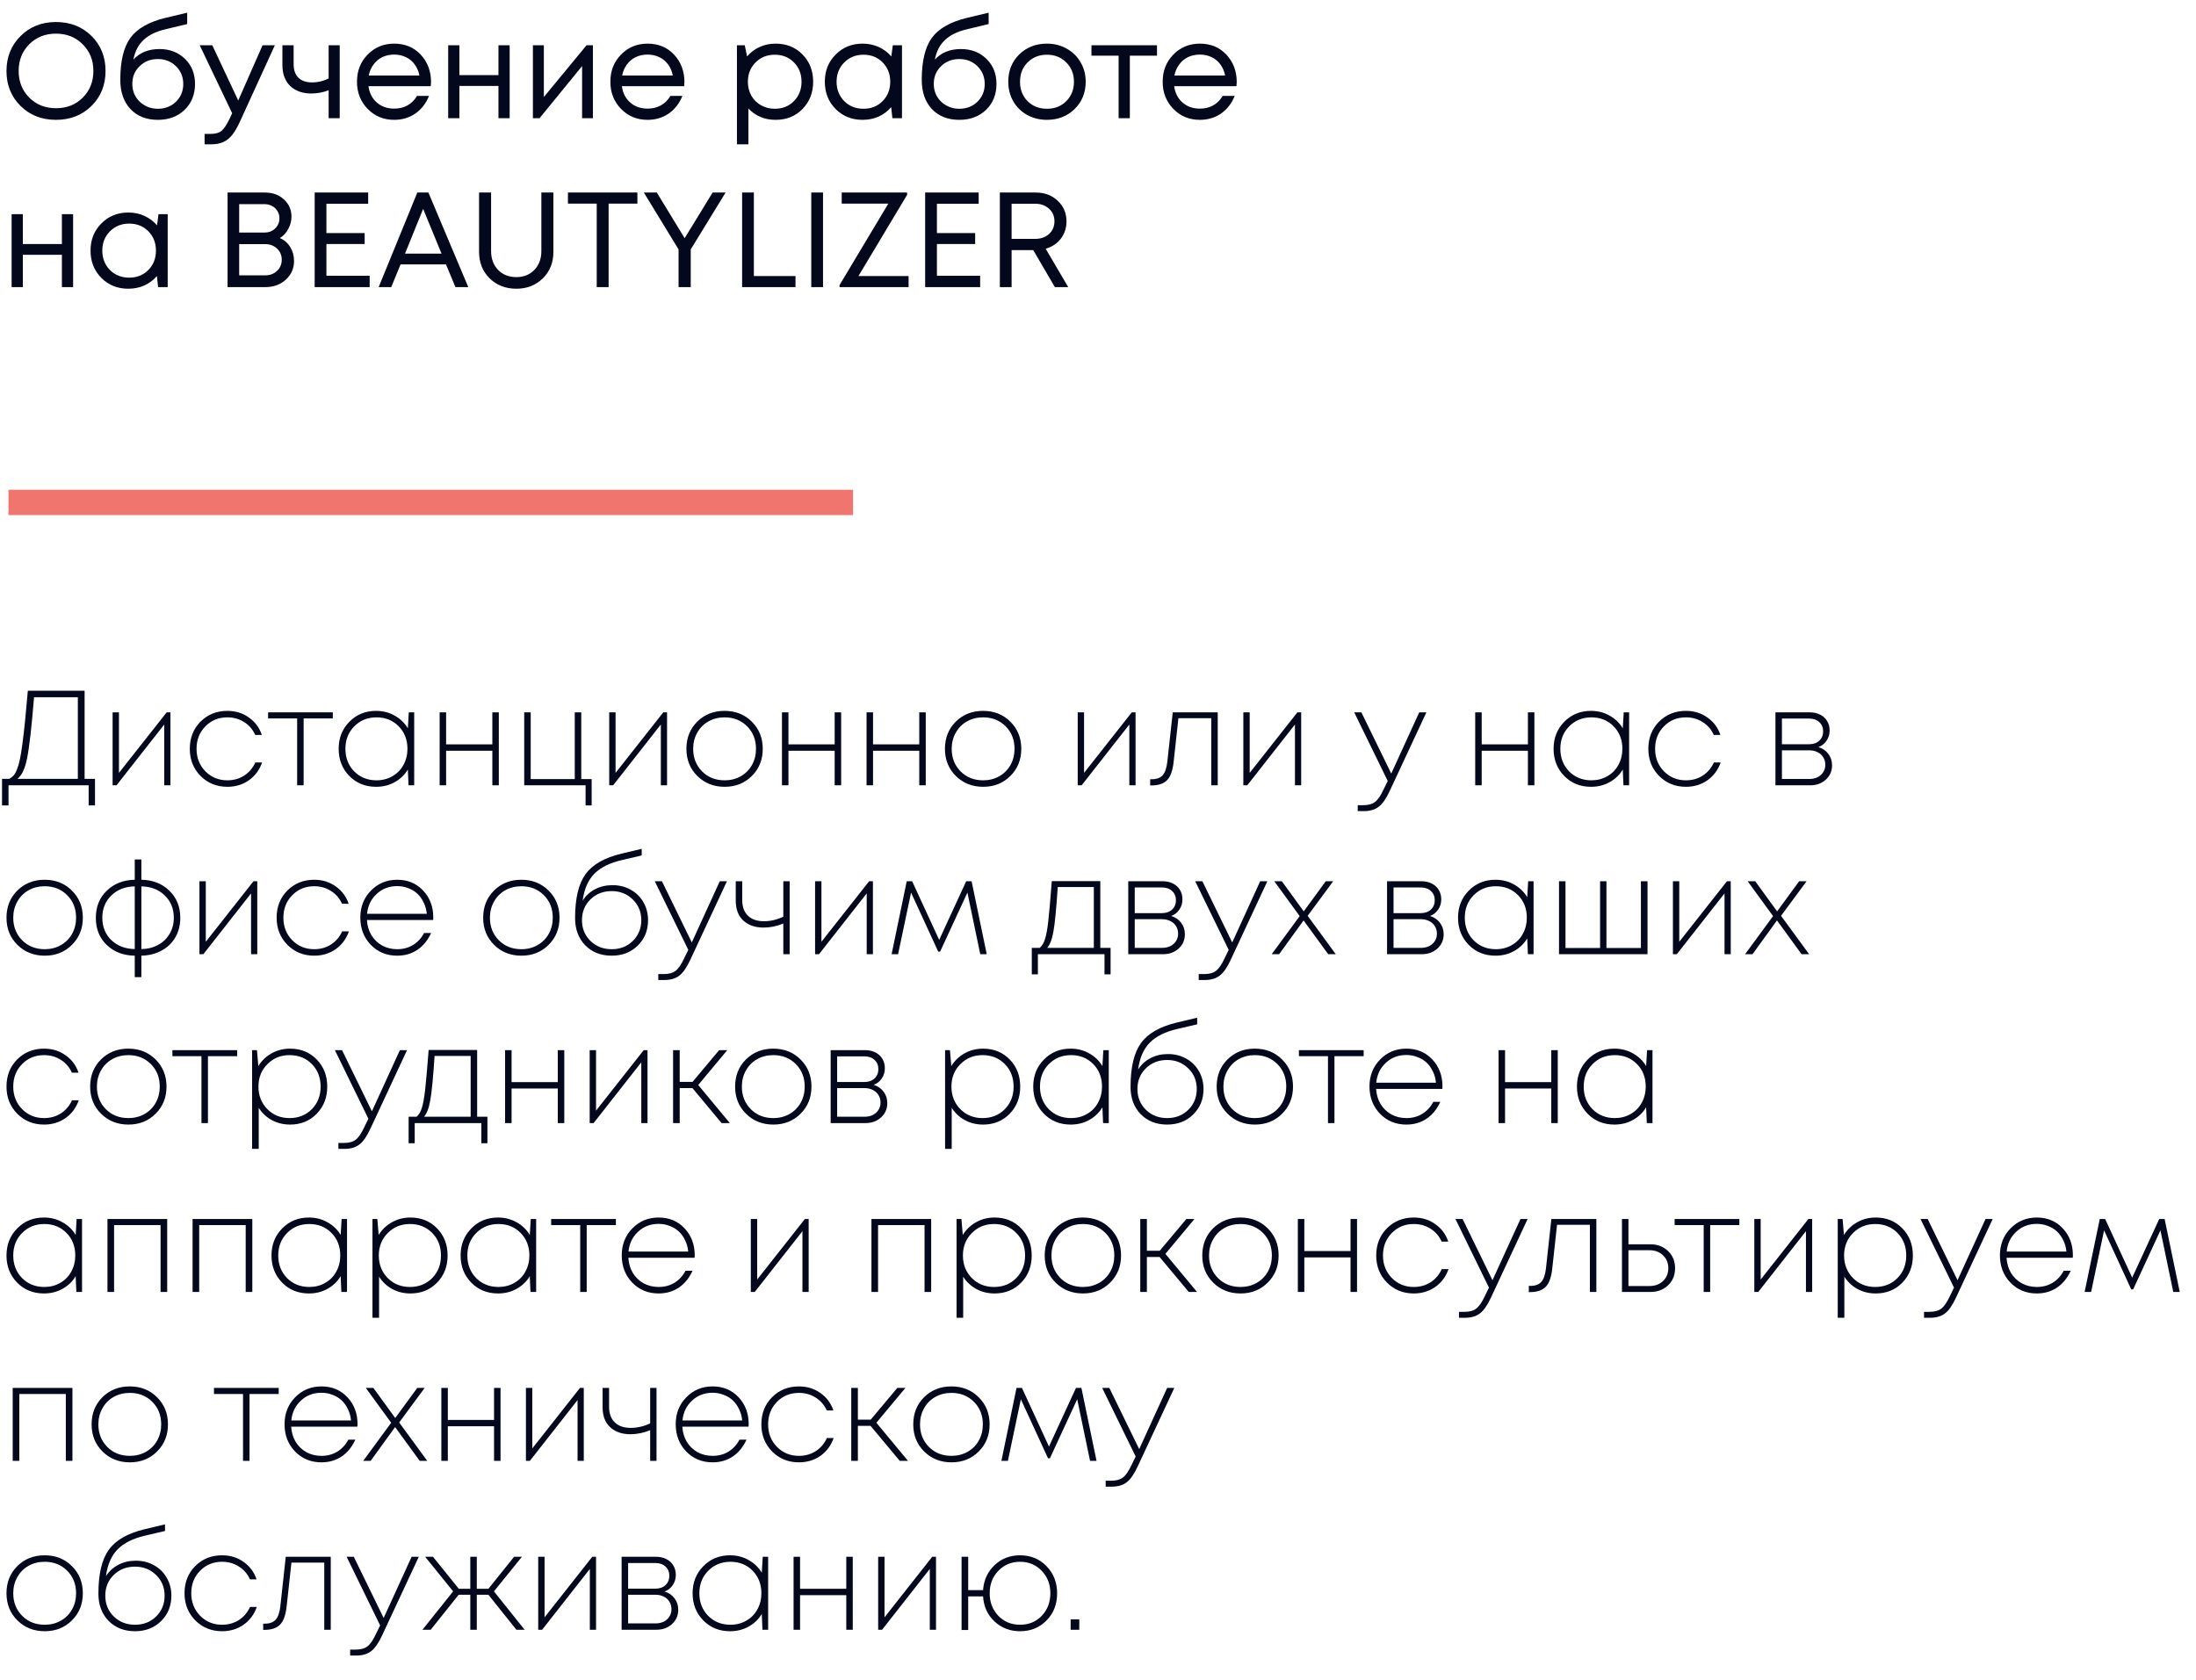 <?xml version="1.0" encoding="UTF-8"?> <svg xmlns="http://www.w3.org/2000/svg" width="260" height="199" viewBox="0 0 260 199" fill="none"> <path d="M10.832 12.544C9.723 13.643 8.32 14.192 6.624 14.192C4.939 14.192 3.541 13.643 2.432 12.544C1.323 11.445 0.768 10.069 0.768 8.416C0.768 6.752 1.323 5.371 2.432 4.272C3.541 3.163 4.939 2.608 6.624 2.608C8.32 2.608 9.723 3.157 10.832 4.256C11.941 5.355 12.496 6.736 12.496 8.4C12.496 10.064 11.941 11.445 10.832 12.544ZM3.456 11.552C4.299 12.395 5.355 12.816 6.624 12.816C7.904 12.816 8.96 12.4 9.792 11.568C10.635 10.725 11.056 9.669 11.056 8.4C11.056 7.131 10.635 6.08 9.792 5.248C8.96 4.405 7.904 3.984 6.624 3.984C5.355 3.984 4.299 4.405 3.456 5.248C2.624 6.091 2.208 7.141 2.208 8.4C2.208 9.659 2.624 10.709 3.456 11.552ZM18.882 5.808C20.108 5.808 21.116 6.197 21.906 6.976C22.695 7.744 23.09 8.731 23.09 9.936C23.09 11.184 22.679 12.208 21.858 13.008C21.036 13.797 19.98 14.192 18.69 14.192C17.335 14.192 16.252 13.765 15.442 12.912C14.642 12.048 14.242 10.896 14.242 9.456C14.242 7.237 14.642 5.579 15.442 4.48C16.242 3.381 17.628 2.592 19.602 2.112L22.162 1.504V2.848L19.634 3.456C18.514 3.712 17.639 4.133 17.01 4.72C16.38 5.307 15.975 6.085 15.794 7.056C16.551 6.224 17.58 5.808 18.882 5.808ZM18.69 12.88C19.543 12.88 20.258 12.603 20.834 12.048C21.41 11.483 21.698 10.784 21.698 9.952C21.698 9.109 21.41 8.405 20.834 7.84C20.258 7.275 19.543 6.992 18.69 6.992C17.826 6.992 17.106 7.275 16.53 7.84C15.954 8.395 15.666 9.093 15.666 9.936C15.666 10.352 15.74 10.741 15.89 11.104C16.05 11.467 16.263 11.776 16.53 12.032C16.796 12.288 17.116 12.496 17.49 12.656C17.863 12.805 18.263 12.88 18.69 12.88ZM31.086 5.36H32.542L28.43 14.352C28.11 15.056 27.796 15.6 27.486 15.984C27.177 16.368 26.83 16.645 26.446 16.816C26.062 16.997 25.593 17.088 25.038 17.088H24.222V15.856H24.926C25.502 15.856 25.934 15.739 26.222 15.504C26.51 15.269 26.83 14.789 27.182 14.064L27.486 13.408L23.646 5.36H25.134L28.206 11.904L31.086 5.36ZM38.909 5.36H40.221V14H38.909V10.688C38.248 10.944 37.56 11.072 36.845 11.072C35.821 11.072 34.995 10.779 34.365 10.192C33.747 9.595 33.437 8.763 33.437 7.696V5.36H34.765V7.6C34.765 8.293 34.952 8.827 35.325 9.2C35.709 9.573 36.253 9.76 36.957 9.76C37.629 9.76 38.28 9.605 38.909 9.296V5.36ZM51.034 9.712C51.034 9.829 51.023 9.995 51.002 10.208H43.626C43.733 11.008 44.063 11.653 44.618 12.144C45.173 12.624 45.855 12.864 46.666 12.864C47.264 12.864 47.791 12.736 48.25 12.48C48.719 12.213 49.093 11.84 49.37 11.36H50.794C50.431 12.256 49.888 12.955 49.162 13.456C48.437 13.947 47.605 14.192 46.666 14.192C45.418 14.192 44.373 13.76 43.53 12.896C42.688 12.032 42.266 10.96 42.266 9.68C42.266 8.389 42.688 7.317 43.53 6.464C44.373 5.6 45.418 5.168 46.666 5.168C47.957 5.168 49.008 5.605 49.818 6.48C50.629 7.355 51.034 8.432 51.034 9.712ZM46.666 6.464C46.154 6.464 45.685 6.565 45.258 6.768C44.842 6.971 44.495 7.264 44.218 7.648C43.941 8.021 43.754 8.453 43.658 8.944H49.658C49.562 8.443 49.376 8.005 49.098 7.632C48.821 7.248 48.474 6.96 48.058 6.768C47.642 6.565 47.178 6.464 46.666 6.464ZM59.016 5.36H60.343V14H59.016V10.176H54.392V14H53.063V5.36H54.392V8.896H59.016V5.36ZM69.447 5.36H70.199V14H68.919V7.824L63.879 14H63.095V5.36H64.391V11.488L69.447 5.36ZM81.034 9.712C81.034 9.829 81.023 9.995 81.002 10.208H73.626C73.733 11.008 74.064 11.653 74.618 12.144C75.173 12.624 75.856 12.864 76.666 12.864C77.263 12.864 77.791 12.736 78.25 12.48C78.719 12.213 79.093 11.84 79.37 11.36H80.794C80.431 12.256 79.888 12.955 79.162 13.456C78.437 13.947 77.605 14.192 76.666 14.192C75.418 14.192 74.373 13.76 73.53 12.896C72.688 12.032 72.266 10.96 72.266 9.68C72.266 8.389 72.688 7.317 73.53 6.464C74.373 5.6 75.418 5.168 76.666 5.168C77.957 5.168 79.007 5.605 79.818 6.48C80.629 7.355 81.034 8.432 81.034 9.712ZM76.666 6.464C76.154 6.464 75.685 6.565 75.258 6.768C74.842 6.971 74.496 7.264 74.218 7.648C73.941 8.021 73.754 8.453 73.658 8.944H79.658C79.562 8.443 79.376 8.005 79.098 7.632C78.821 7.248 78.474 6.96 78.058 6.768C77.642 6.565 77.178 6.464 76.666 6.464ZM91.827 5.168C93.118 5.168 94.179 5.595 95.011 6.448C95.854 7.301 96.275 8.379 96.275 9.68C96.275 10.971 95.854 12.048 95.011 12.912C94.179 13.765 93.118 14.192 91.827 14.192C90.526 14.192 89.454 13.744 88.611 12.848V17.088H87.251V5.36H88.179L88.451 6.688C88.856 6.208 89.347 5.835 89.923 5.568C90.51 5.301 91.144 5.168 91.827 5.168ZM91.731 12.88C92.648 12.88 93.406 12.576 94.003 11.968C94.6 11.36 94.899 10.597 94.899 9.68C94.899 8.763 94.6 8 94.003 7.392C93.406 6.784 92.648 6.48 91.731 6.48C90.814 6.48 90.051 6.789 89.443 7.408C88.846 8.016 88.547 8.773 88.547 9.68C88.547 10.277 88.68 10.821 88.947 11.312C89.224 11.803 89.608 12.187 90.099 12.464C90.59 12.741 91.134 12.88 91.731 12.88ZM105.705 5.36H106.793V14H105.657L105.513 12.688C105.107 13.168 104.611 13.541 104.025 13.808C103.449 14.064 102.814 14.192 102.121 14.192C100.851 14.192 99.79 13.765 98.937 12.912C98.083 12.048 97.657 10.971 97.657 9.68C97.657 8.389 98.083 7.317 98.937 6.464C99.79 5.6 100.851 5.168 102.121 5.168C102.825 5.168 103.465 5.301 104.041 5.568C104.627 5.835 105.123 6.208 105.529 6.688L105.705 5.36ZM99.945 11.968C100.553 12.576 101.315 12.88 102.233 12.88C103.15 12.88 103.907 12.576 104.505 11.968C105.102 11.36 105.401 10.597 105.401 9.68C105.401 8.763 105.102 8 104.505 7.392C103.907 6.784 103.15 6.48 102.233 6.48C101.315 6.48 100.553 6.789 99.945 7.408C99.347 8.016 99.049 8.773 99.049 9.68C99.049 10.587 99.347 11.349 99.945 11.968ZM113.772 5.808C114.999 5.808 116.007 6.197 116.796 6.976C117.586 7.744 117.98 8.731 117.98 9.936C117.98 11.184 117.57 12.208 116.748 13.008C115.927 13.797 114.871 14.192 113.58 14.192C112.226 14.192 111.143 13.765 110.332 12.912C109.532 12.048 109.132 10.896 109.132 9.456C109.132 7.237 109.532 5.579 110.332 4.48C111.132 3.381 112.519 2.592 114.492 2.112L117.052 1.504V2.848L114.524 3.456C113.404 3.712 112.53 4.133 111.9 4.72C111.271 5.307 110.866 6.085 110.684 7.056C111.442 6.224 112.471 5.808 113.772 5.808ZM113.58 12.88C114.434 12.88 115.148 12.603 115.724 12.048C116.3 11.483 116.588 10.784 116.588 9.952C116.588 9.109 116.3 8.405 115.724 7.84C115.148 7.275 114.434 6.992 113.58 6.992C112.716 6.992 111.996 7.275 111.42 7.84C110.844 8.395 110.556 9.093 110.556 9.936C110.556 10.352 110.631 10.741 110.78 11.104C110.94 11.467 111.154 11.776 111.42 12.032C111.687 12.288 112.007 12.496 112.38 12.656C112.754 12.805 113.154 12.88 113.58 12.88ZM123.952 14.192C123.098 14.192 122.32 14 121.616 13.616C120.912 13.221 120.362 12.683 119.968 12C119.573 11.307 119.376 10.533 119.376 9.68C119.376 8.379 119.808 7.301 120.672 6.448C121.546 5.595 122.64 5.168 123.952 5.168C124.816 5.168 125.594 5.365 126.288 5.76C126.992 6.144 127.541 6.683 127.936 7.376C128.341 8.059 128.544 8.827 128.544 9.68C128.544 10.971 128.106 12.048 127.232 12.912C126.357 13.765 125.264 14.192 123.952 14.192ZM121.664 11.984C122.272 12.581 123.034 12.88 123.952 12.88C124.88 12.88 125.642 12.581 126.24 11.984C126.848 11.376 127.152 10.608 127.152 9.68C127.152 8.752 126.848 7.989 126.24 7.392C125.642 6.784 124.88 6.48 123.952 6.48C123.034 6.48 122.272 6.784 121.664 7.392C121.066 7.989 120.768 8.752 120.768 9.68C120.768 10.608 121.066 11.376 121.664 11.984ZM136.985 5.36V6.592H133.769V14H132.441V6.592H129.225V5.36H136.985ZM146.425 9.712C146.425 9.829 146.414 9.995 146.393 10.208H139.017C139.123 11.008 139.454 11.653 140.009 12.144C140.563 12.624 141.246 12.864 142.057 12.864C142.654 12.864 143.182 12.736 143.641 12.48C144.11 12.213 144.483 11.84 144.761 11.36H146.185C145.822 12.256 145.278 12.955 144.553 13.456C143.827 13.947 142.995 14.192 142.057 14.192C140.809 14.192 139.763 13.76 138.921 12.896C138.078 12.032 137.657 10.96 137.657 9.68C137.657 8.389 138.078 7.317 138.921 6.464C139.763 5.6 140.809 5.168 142.057 5.168C143.347 5.168 144.398 5.605 145.209 6.48C146.019 7.355 146.425 8.432 146.425 9.712ZM142.057 6.464C141.545 6.464 141.075 6.565 140.649 6.768C140.233 6.971 139.886 7.264 139.609 7.648C139.331 8.021 139.145 8.453 139.049 8.944H145.049C144.953 8.443 144.766 8.005 144.489 7.632C144.211 7.248 143.865 6.96 143.449 6.768C143.033 6.565 142.569 6.464 142.057 6.464ZM7.328 25.36H8.656V34H7.328V30.176H2.704V34H1.376V25.36H2.704V28.896H7.328V25.36ZM18.767 25.36H19.855V34H18.719L18.575 32.688C18.17 33.168 17.674 33.541 17.087 33.808C16.511 34.064 15.877 34.192 15.183 34.192C13.914 34.192 12.853 33.765 11.999 32.912C11.146 32.048 10.719 30.971 10.719 29.68C10.719 28.389 11.146 27.317 11.999 26.464C12.853 25.6 13.914 25.168 15.183 25.168C15.887 25.168 16.527 25.301 17.103 25.568C17.69 25.835 18.186 26.208 18.591 26.688L18.767 25.36ZM13.007 31.968C13.615 32.576 14.378 32.88 15.295 32.88C16.213 32.88 16.97 32.576 17.567 31.968C18.165 31.36 18.463 30.597 18.463 29.68C18.463 28.763 18.165 28 17.567 27.392C16.97 26.784 16.213 26.48 15.295 26.48C14.378 26.48 13.615 26.789 13.007 27.408C12.41 28.016 12.111 28.773 12.111 29.68C12.111 30.587 12.41 31.349 13.007 31.968ZM33.134 28.192C33.657 28.416 34.068 28.773 34.366 29.264C34.665 29.755 34.814 30.304 34.814 30.912C34.814 31.787 34.489 32.523 33.838 33.12C33.188 33.707 32.382 34 31.422 34H26.942V22.8H31.358C32.276 22.8 33.028 23.072 33.614 23.616C34.212 24.16 34.51 24.843 34.51 25.664C34.51 26.165 34.382 26.651 34.126 27.12C33.881 27.589 33.55 27.947 33.134 28.192ZM33.086 25.856C33.086 25.536 33.006 25.248 32.846 24.992C32.697 24.736 32.489 24.539 32.222 24.4C31.956 24.251 31.657 24.176 31.326 24.176H28.318V27.536H31.342C31.833 27.536 32.244 27.376 32.574 27.056C32.916 26.725 33.086 26.325 33.086 25.856ZM31.406 32.608C31.961 32.608 32.425 32.432 32.798 32.08C33.172 31.728 33.358 31.285 33.358 30.752C33.358 30.229 33.172 29.792 32.798 29.44C32.425 29.088 31.961 28.912 31.406 28.912H28.318V32.608H31.406ZM38.647 32.656H43.767V34H37.255V22.8H43.591V24.128H38.647V27.6H43.175V28.896H38.647V32.656ZM53.922 34L52.803 31.312H47.426L46.322 34H44.834L49.41 22.8H50.722L55.443 34H53.922ZM50.099 24.736L47.955 30.032H52.275L50.099 24.736ZM61.136 34.192C59.867 34.192 58.811 33.781 57.968 32.96C57.136 32.139 56.72 31.093 56.72 29.824V22.8H58.144V29.728C58.144 30.645 58.422 31.392 58.976 31.968C59.531 32.533 60.251 32.816 61.136 32.816C62 32.816 62.709 32.533 63.264 31.968C63.819 31.392 64.096 30.645 64.096 29.728V22.8H65.52V29.824C65.52 31.093 65.104 32.139 64.272 32.96C63.44 33.781 62.395 34.192 61.136 34.192ZM75.466 22.8V24.112H72.058V34H70.65V24.112H67.242V22.8H75.466ZM85.909 22.8L81.781 29.536V34H80.341V29.536L76.229 22.8H77.765L81.061 28.208L84.373 22.8H85.909ZM89.256 32.688H94.184V34H87.864V22.8H89.256V32.688ZM96.052 34V22.8H97.444V34H96.052ZM101.64 32.688H107.576V34H99.4V33.76L105.176 24.112H99.656V22.8H107.4V23.072L101.64 32.688ZM110.928 32.656H116.048V34H109.536V22.8H115.872V24.128H110.928V27.6H115.456V28.896H110.928V32.656ZM124.892 34L122.332 29.616H119.772V34H118.38V22.8H122.62C123.676 22.8 124.545 23.125 125.228 23.776C125.921 24.416 126.268 25.232 126.268 26.224C126.268 27.003 126.044 27.685 125.596 28.272C125.148 28.848 124.55 29.243 123.804 29.456L126.476 34H124.892ZM119.772 24.128V28.288H122.556C123.228 28.288 123.777 28.096 124.204 27.712C124.63 27.317 124.844 26.816 124.844 26.208C124.844 25.6 124.63 25.104 124.204 24.72C123.777 24.325 123.228 24.128 122.556 24.128H119.772Z" fill="#03081C"></path> <path d="M10.016 92.232H11.248V95.384H10.496V93H1.008V95.384H0.24V92.232H1.088C1.291 92.125 1.461 91.997 1.6 91.848C1.749 91.688 1.888 91.437 2.016 91.096C2.155 90.755 2.267 90.365 2.352 89.928C2.448 89.491 2.549 88.872 2.656 88.072C2.763 87.261 2.864 86.387 2.96 85.448C3.056 84.499 3.168 83.283 3.296 81.8H10.016V92.232ZM4.032 82.568C3.744 86.099 3.472 88.493 3.216 89.752C2.971 91.011 2.587 91.837 2.064 92.232H9.216V82.568H4.032ZM19.732 84.36H20.18V93H19.444V85.8L13.796 93H13.332V84.36H14.084V91.528L19.732 84.36ZM26.919 93.176C25.66 93.176 24.605 92.749 23.751 91.896C22.898 91.032 22.471 89.96 22.471 88.68C22.471 87.389 22.892 86.317 23.735 85.464C24.588 84.611 25.65 84.184 26.919 84.184C27.89 84.184 28.738 84.445 29.463 84.968C30.199 85.48 30.711 86.168 30.999 87.032H30.215C29.927 86.381 29.49 85.875 28.903 85.512C28.327 85.139 27.666 84.952 26.919 84.952C25.874 84.952 25.005 85.309 24.311 86.024C23.618 86.728 23.271 87.613 23.271 88.68C23.271 89.736 23.618 90.621 24.311 91.336C25.015 92.051 25.884 92.408 26.919 92.408C27.655 92.408 28.311 92.227 28.887 91.864C29.474 91.491 29.922 90.968 30.231 90.296H31.031C30.722 91.181 30.199 91.885 29.463 92.408C28.727 92.92 27.879 93.176 26.919 93.176ZM39.405 84.36V85.08H35.949V93H35.181V85.08H31.741V84.36H39.405ZM48.4 84.36H49.04V93H48.368L48.288 91.128C47.904 91.768 47.382 92.269 46.72 92.632C46.069 92.995 45.339 93.176 44.528 93.176C43.259 93.176 42.203 92.749 41.36 91.896C40.517 91.032 40.096 89.96 40.096 88.68C40.096 87.4 40.517 86.333 41.36 85.48C42.203 84.616 43.259 84.184 44.528 84.184C45.339 84.184 46.069 84.371 46.72 84.744C47.382 85.107 47.904 85.608 48.288 86.248L48.4 84.36ZM44.576 92.408C45.27 92.408 45.894 92.248 46.448 91.928C47.014 91.608 47.451 91.165 47.76 90.6C48.08 90.024 48.24 89.384 48.24 88.68C48.24 87.603 47.894 86.712 47.2 86.008C46.507 85.304 45.632 84.952 44.576 84.952C43.52 84.952 42.64 85.309 41.936 86.024C41.243 86.728 40.896 87.613 40.896 88.68C40.896 89.747 41.243 90.637 41.936 91.352C42.64 92.056 43.52 92.408 44.576 92.408ZM58.291 84.36H59.059V93H58.291V88.904H52.819V93H52.051V84.36H52.819V88.152H58.291V84.36ZM68.819 92.264H70.05V95.384H69.331V93H62.066V84.36H62.834V92.264H68.05V84.36H68.819V92.264ZM78.529 84.36H78.977V93H78.241V85.8L72.593 93H72.129V84.36H72.881V91.528L78.529 84.36ZM85.796 93.176C84.505 93.176 83.428 92.749 82.564 91.896C81.7 91.043 81.268 89.971 81.268 88.68C81.268 87.389 81.695 86.317 82.548 85.464C83.412 84.611 84.489 84.184 85.78 84.184C87.081 84.184 88.159 84.611 89.012 85.464C89.876 86.317 90.308 87.389 90.308 88.68C90.308 89.971 89.876 91.043 89.012 91.896C88.159 92.749 87.087 93.176 85.796 93.176ZM85.796 92.408C86.5 92.408 87.135 92.248 87.7 91.928C88.265 91.608 88.708 91.165 89.028 90.6C89.348 90.024 89.508 89.384 89.508 88.68C89.508 87.603 89.156 86.712 88.452 86.008C87.748 85.304 86.863 84.952 85.796 84.952C85.081 84.952 84.441 85.112 83.876 85.432C83.311 85.752 82.868 86.2 82.548 86.776C82.228 87.341 82.068 87.976 82.068 88.68C82.068 89.747 82.42 90.637 83.124 91.352C83.828 92.056 84.719 92.408 85.796 92.408ZM98.822 84.36H99.59V93H98.822V88.904H93.35V93H92.582V84.36H93.35V88.152H98.822V84.36ZM108.838 84.36H109.606V93H108.838V88.904H103.366V93H102.598V84.36H103.366V88.152H108.838V84.36ZM116.405 93.176C115.115 93.176 114.037 92.749 113.173 91.896C112.309 91.043 111.877 89.971 111.877 88.68C111.877 87.389 112.304 86.317 113.157 85.464C114.021 84.611 115.099 84.184 116.389 84.184C117.691 84.184 118.768 84.611 119.621 85.464C120.485 86.317 120.917 87.389 120.917 88.68C120.917 89.971 120.485 91.043 119.621 91.896C118.768 92.749 117.696 93.176 116.405 93.176ZM116.405 92.408C117.109 92.408 117.744 92.248 118.309 91.928C118.875 91.608 119.317 91.165 119.637 90.6C119.957 90.024 120.117 89.384 120.117 88.68C120.117 87.603 119.765 86.712 119.061 86.008C118.357 85.304 117.472 84.952 116.405 84.952C115.691 84.952 115.051 85.112 114.485 85.432C113.92 85.752 113.477 86.2 113.157 86.776C112.837 87.341 112.677 87.976 112.677 88.68C112.677 89.747 113.029 90.637 113.733 91.352C114.437 92.056 115.328 92.408 116.405 92.408ZM133.998 84.36H134.446V93H133.71V85.8L128.062 93H127.598V84.36H128.35V91.528L133.998 84.36ZM138.849 84.36H144.177V93H143.409V85.048H139.521L138.961 90.168C138.854 91.213 138.598 91.949 138.193 92.376C137.787 92.803 137.163 93.016 136.321 93.016H136.177V92.28H136.353C136.939 92.28 137.371 92.125 137.649 91.816C137.937 91.496 138.123 90.957 138.209 90.2L138.849 84.36ZM153.607 84.36H154.055V93H153.319V85.8L147.671 93H147.207V84.36H147.959V91.528L153.607 84.36ZM168.032 84.36H168.88L164.56 93.624C164.134 94.552 163.696 95.187 163.248 95.528C162.8 95.88 162.208 96.056 161.472 96.056H160.752V95.352H161.408C162.006 95.352 162.47 95.224 162.8 94.968C163.142 94.712 163.488 94.2 163.84 93.432L164.304 92.488L160.336 84.36H161.184L164.72 91.608L168.032 84.36ZM180.9 84.36H181.668V93H180.9V88.904H175.428V93H174.66V84.36H175.428V88.152H180.9V84.36ZM192.244 84.36H192.884V93H192.212L192.132 91.128C191.748 91.768 191.225 92.269 190.564 92.632C189.913 92.995 189.183 93.176 188.372 93.176C187.103 93.176 186.047 92.749 185.204 91.896C184.361 91.032 183.94 89.96 183.94 88.68C183.94 87.4 184.361 86.333 185.204 85.48C186.047 84.616 187.103 84.184 188.372 84.184C189.183 84.184 189.913 84.371 190.564 84.744C191.225 85.107 191.748 85.608 192.132 86.248L192.244 84.36ZM188.42 92.408C189.113 92.408 189.737 92.248 190.292 91.928C190.857 91.608 191.295 91.165 191.604 90.6C191.924 90.024 192.084 89.384 192.084 88.68C192.084 87.603 191.737 86.712 191.044 86.008C190.351 85.304 189.476 84.952 188.42 84.952C187.364 84.952 186.484 85.309 185.78 86.024C185.087 86.728 184.74 87.613 184.74 88.68C184.74 89.747 185.087 90.637 185.78 91.352C186.484 92.056 187.364 92.408 188.42 92.408ZM199.607 93.176C198.348 93.176 197.292 92.749 196.439 91.896C195.585 91.032 195.159 89.96 195.159 88.68C195.159 87.389 195.58 86.317 196.423 85.464C197.276 84.611 198.337 84.184 199.607 84.184C200.577 84.184 201.425 84.445 202.151 84.968C202.887 85.48 203.399 86.168 203.687 87.032H202.903C202.615 86.381 202.177 85.875 201.591 85.512C201.015 85.139 200.353 84.952 199.607 84.952C198.561 84.952 197.692 85.309 196.999 86.024C196.305 86.728 195.959 87.613 195.959 88.68C195.959 89.736 196.305 90.621 196.999 91.336C197.703 92.051 198.572 92.408 199.607 92.408C200.343 92.408 200.999 92.227 201.575 91.864C202.161 91.491 202.609 90.968 202.919 90.296H203.719C203.409 91.181 202.887 91.885 202.151 92.408C201.415 92.92 200.567 93.176 199.607 93.176ZM215.295 88.472C215.786 88.621 216.175 88.888 216.463 89.272C216.762 89.656 216.911 90.109 216.911 90.632C216.911 91.315 216.666 91.88 216.175 92.328C215.684 92.776 215.066 93 214.319 93H210.207V84.36H214.287C214.746 84.36 215.151 84.451 215.503 84.632C215.866 84.813 216.143 85.069 216.335 85.4C216.527 85.72 216.623 86.088 216.623 86.504C216.623 86.963 216.5 87.368 216.255 87.72C216.02 88.072 215.7 88.323 215.295 88.472ZM215.855 86.616C215.855 86.157 215.7 85.789 215.391 85.512C215.092 85.235 214.692 85.096 214.191 85.096H210.975V88.136H214.191C214.692 88.136 215.092 87.997 215.391 87.72C215.7 87.432 215.855 87.064 215.855 86.616ZM214.239 92.248C214.591 92.248 214.911 92.179 215.199 92.04C215.487 91.891 215.711 91.688 215.871 91.432C216.031 91.176 216.111 90.888 216.111 90.568C216.111 90.237 216.031 89.944 215.871 89.688C215.711 89.421 215.487 89.219 215.199 89.08C214.911 88.931 214.586 88.856 214.223 88.856H210.975V92.248H214.239ZM5.296 113.176C4.005 113.176 2.928 112.749 2.064 111.896C1.2 111.043 0.768 109.971 0.768 108.68C0.768 107.389 1.195 106.317 2.048 105.464C2.912 104.611 3.989 104.184 5.28 104.184C6.581 104.184 7.659 104.611 8.512 105.464C9.376 106.317 9.808 107.389 9.808 108.68C9.808 109.971 9.376 111.043 8.512 111.896C7.659 112.749 6.587 113.176 5.296 113.176ZM5.296 112.408C6 112.408 6.635 112.248 7.2 111.928C7.765 111.608 8.208 111.165 8.528 110.6C8.848 110.024 9.008 109.384 9.008 108.68C9.008 107.603 8.656 106.712 7.952 106.008C7.248 105.304 6.363 104.952 5.296 104.952C4.581 104.952 3.941 105.112 3.376 105.432C2.811 105.752 2.368 106.2 2.048 106.776C1.728 107.341 1.568 107.976 1.568 108.68C1.568 109.747 1.92 110.637 2.624 111.352C3.328 112.056 4.219 112.408 5.296 112.408ZM21.346 108.696C21.346 109.56 21.149 110.333 20.754 111.016C20.36 111.688 19.81 112.211 19.106 112.584C18.413 112.957 17.623 113.155 16.738 113.176V115.72H15.954V113.176C14.61 113.155 13.506 112.733 12.642 111.912C11.778 111.08 11.346 110.008 11.346 108.696C11.346 107.384 11.778 106.312 12.642 105.48C13.517 104.637 14.621 104.205 15.954 104.184V101.784H16.738V104.184C18.082 104.205 19.186 104.637 20.05 105.48C20.914 106.312 21.346 107.384 21.346 108.696ZM12.114 108.68C12.114 109.757 12.472 110.643 13.186 111.336C13.901 112.019 14.823 112.371 15.954 112.392V104.968C14.823 104.989 13.901 105.347 13.186 106.04C12.472 106.733 12.114 107.613 12.114 108.68ZM16.738 112.392C17.485 112.381 18.146 112.216 18.722 111.896C19.309 111.576 19.762 111.139 20.082 110.584C20.413 110.029 20.578 109.395 20.578 108.68C20.578 107.613 20.221 106.733 19.506 106.04C18.791 105.347 17.869 104.989 16.738 104.968V112.392ZM30.013 104.36H30.461V113H29.725V105.8L24.077 113H23.613V104.36H24.365V111.528L30.013 104.36ZM37.2 113.176C35.942 113.176 34.886 112.749 34.032 111.896C33.179 111.032 32.752 109.96 32.752 108.68C32.752 107.389 33.174 106.317 34.016 105.464C34.87 104.611 35.931 104.184 37.2 104.184C38.171 104.184 39.019 104.445 39.744 104.968C40.48 105.48 40.992 106.168 41.28 107.032H40.496C40.208 106.381 39.771 105.875 39.184 105.512C38.608 105.139 37.947 104.952 37.2 104.952C36.155 104.952 35.286 105.309 34.592 106.024C33.899 106.728 33.552 107.613 33.552 108.68C33.552 109.736 33.899 110.621 34.592 111.336C35.296 112.051 36.166 112.408 37.2 112.408C37.936 112.408 38.592 112.227 39.168 111.864C39.755 111.491 40.203 110.968 40.512 110.296H41.312C41.003 111.181 40.48 111.885 39.744 112.408C39.008 112.92 38.16 113.176 37.2 113.176ZM51.299 108.648C51.299 108.723 51.293 108.824 51.283 108.952H43.443C43.485 109.624 43.661 110.221 43.971 110.744C44.291 111.267 44.717 111.677 45.251 111.976C45.784 112.264 46.376 112.408 47.027 112.408C47.731 112.408 48.355 112.243 48.899 111.912C49.453 111.571 49.891 111.096 50.211 110.488H51.043C50.648 111.352 50.104 112.019 49.411 112.488C48.717 112.947 47.923 113.176 47.027 113.176C45.779 113.176 44.739 112.749 43.907 111.896C43.075 111.032 42.659 109.955 42.659 108.664C42.659 107.395 43.075 106.333 43.907 105.48C44.749 104.616 45.789 104.184 47.027 104.184C48.275 104.184 49.299 104.611 50.099 105.464C50.899 106.317 51.299 107.379 51.299 108.648ZM47.027 104.936C46.067 104.936 45.256 105.245 44.595 105.864C43.933 106.472 43.555 107.256 43.459 108.216H50.531C50.488 107.736 50.365 107.293 50.163 106.888C49.971 106.472 49.72 106.12 49.411 105.832C49.101 105.544 48.739 105.325 48.323 105.176C47.917 105.016 47.485 104.936 47.027 104.936ZM61.733 113.176C60.443 113.176 59.365 112.749 58.502 111.896C57.638 111.043 57.206 109.971 57.206 108.68C57.206 107.389 57.632 106.317 58.486 105.464C59.349 104.611 60.427 104.184 61.718 104.184C63.019 104.184 64.096 104.611 64.95 105.464C65.814 106.317 66.246 107.389 66.246 108.68C66.246 109.971 65.814 111.043 64.95 111.896C64.096 112.749 63.024 113.176 61.733 113.176ZM61.733 112.408C62.438 112.408 63.072 112.248 63.638 111.928C64.203 111.608 64.645 111.165 64.966 110.6C65.285 110.024 65.445 109.384 65.445 108.68C65.445 107.603 65.094 106.712 64.389 106.008C63.685 105.304 62.8 104.952 61.733 104.952C61.019 104.952 60.379 105.112 59.813 105.432C59.248 105.752 58.806 106.2 58.486 106.776C58.166 107.341 58.005 107.976 58.005 108.68C58.005 109.747 58.358 110.637 59.062 111.352C59.766 112.056 60.656 112.408 61.733 112.408ZM72.52 104.824C73.32 104.824 74.04 105.005 74.68 105.368C75.32 105.72 75.821 106.216 76.184 106.856C76.546 107.485 76.728 108.189 76.728 108.968C76.728 110.184 76.317 111.192 75.496 111.992C74.685 112.781 73.661 113.176 72.424 113.176C71.144 113.176 70.098 112.765 69.288 111.944C68.488 111.112 68.088 110.04 68.088 108.728C68.088 106.403 68.498 104.669 69.32 103.528C70.152 102.376 71.586 101.56 73.624 101.08L75.976 100.52V101.304L73.656 101.848C72.205 102.179 71.106 102.723 70.36 103.48C69.624 104.237 69.165 105.293 68.984 106.648C69.368 106.061 69.858 105.613 70.456 105.304C71.064 104.984 71.752 104.824 72.52 104.824ZM72.424 112.408C73.426 112.408 74.258 112.083 74.92 111.432C75.592 110.771 75.928 109.949 75.928 108.968C75.928 107.987 75.592 107.171 74.92 106.52C74.248 105.859 73.416 105.528 72.424 105.528C71.41 105.528 70.568 105.859 69.896 106.52C69.234 107.171 68.904 107.987 68.904 108.968C68.904 109.949 69.24 110.771 69.912 111.432C70.584 112.083 71.421 112.408 72.424 112.408ZM85.22 104.36H86.068L81.748 113.624C81.321 114.552 80.884 115.187 80.436 115.528C79.988 115.88 79.396 116.056 78.66 116.056H77.94V115.352H78.596C79.193 115.352 79.657 115.224 79.988 114.968C80.329 114.712 80.676 114.2 81.028 113.432L81.492 112.488L77.524 104.36H78.372L81.908 111.608L85.22 104.36ZM92.742 104.36H93.494V113H92.742V109.368C91.964 109.688 91.185 109.848 90.406 109.848C89.414 109.848 88.614 109.571 88.006 109.016C87.409 108.461 87.11 107.672 87.11 106.648V104.36H87.878V106.584C87.878 107.384 88.102 108.003 88.55 108.44C88.998 108.877 89.633 109.096 90.454 109.096C91.212 109.096 91.974 108.92 92.742 108.568V104.36ZM102.904 104.36H103.352V113H102.616V105.8L96.968 113H96.504V104.36H97.256V111.528L102.904 104.36ZM116.827 113H116.059L114.539 105.704L111.307 112.696H111.083L107.867 105.704L106.331 113H105.563L107.355 104.36H107.995L111.195 111.304L114.395 104.36H115.035L116.827 113ZM130.274 112.248H131.49V115.384H130.77V113H122.882V115.384H122.162V112.248H123.106C123.383 112.003 123.591 111.651 123.73 111.192C123.879 110.733 124.007 110.029 124.114 109.08C124.221 108.12 124.359 106.541 124.53 104.344H130.274V112.248ZM125.234 105.048C125.063 107.64 124.893 109.395 124.722 110.312C124.562 111.229 124.317 111.875 123.986 112.248H129.506V105.048H125.234ZM138.67 108.472C139.161 108.621 139.55 108.888 139.838 109.272C140.137 109.656 140.286 110.109 140.286 110.632C140.286 111.315 140.041 111.88 139.55 112.328C139.059 112.776 138.441 113 137.694 113H133.582V104.36H137.662C138.121 104.36 138.526 104.451 138.878 104.632C139.241 104.813 139.518 105.069 139.71 105.4C139.902 105.72 139.998 106.088 139.998 106.504C139.998 106.963 139.875 107.368 139.63 107.72C139.395 108.072 139.075 108.323 138.67 108.472ZM139.23 106.616C139.23 106.157 139.075 105.789 138.766 105.512C138.467 105.235 138.067 105.096 137.566 105.096H134.35V108.136H137.566C138.067 108.136 138.467 107.997 138.766 107.72C139.075 107.432 139.23 107.064 139.23 106.616ZM137.614 112.248C137.966 112.248 138.286 112.179 138.574 112.04C138.862 111.891 139.086 111.688 139.246 111.432C139.406 111.176 139.486 110.888 139.486 110.568C139.486 110.237 139.406 109.944 139.246 109.688C139.086 109.421 138.862 109.219 138.574 109.08C138.286 108.931 137.961 108.856 137.598 108.856H134.35V112.248H137.614ZM149.204 104.36H150.052L145.732 113.624C145.306 114.552 144.868 115.187 144.42 115.528C143.972 115.88 143.38 116.056 142.644 116.056H141.924V115.352H142.58C143.178 115.352 143.642 115.224 143.972 114.968C144.314 114.712 144.66 114.2 145.012 113.432L145.476 112.488L141.508 104.36H142.356L145.892 111.608L149.204 104.36ZM158.151 113H157.255L154.343 109L151.447 113H150.567L153.879 108.488L150.871 104.36H151.767L154.359 107.928L156.967 104.36H157.847L154.823 108.456L158.151 113ZM169.311 108.472C169.801 108.621 170.191 108.888 170.479 109.272C170.777 109.656 170.927 110.109 170.927 110.632C170.927 111.315 170.681 111.88 170.191 112.328C169.7 112.776 169.081 113 168.335 113H164.223V104.36H168.303C168.761 104.36 169.167 104.451 169.519 104.632C169.881 104.813 170.159 105.069 170.351 105.4C170.543 105.72 170.639 106.088 170.639 106.504C170.639 106.963 170.516 107.368 170.271 107.72C170.036 108.072 169.716 108.323 169.311 108.472ZM169.871 106.616C169.871 106.157 169.716 105.789 169.407 105.512C169.108 105.235 168.708 105.096 168.207 105.096H164.991V108.136H168.207C168.708 108.136 169.108 107.997 169.407 107.72C169.716 107.432 169.871 107.064 169.871 106.616ZM168.255 112.248C168.607 112.248 168.927 112.179 169.215 112.04C169.503 111.891 169.727 111.688 169.887 111.432C170.047 111.176 170.127 110.888 170.127 110.568C170.127 110.237 170.047 109.944 169.887 109.688C169.727 109.421 169.503 109.219 169.215 109.08C168.927 108.931 168.601 108.856 168.239 108.856H164.991V112.248H168.255ZM180.931 104.36H181.571V113H180.899L180.819 111.128C180.435 111.768 179.913 112.269 179.251 112.632C178.601 112.995 177.87 113.176 177.059 113.176C175.79 113.176 174.734 112.749 173.891 111.896C173.049 111.032 172.627 109.96 172.627 108.68C172.627 107.4 173.049 106.333 173.891 105.48C174.734 104.616 175.79 104.184 177.059 104.184C177.87 104.184 178.601 104.371 179.251 104.744C179.913 105.107 180.435 105.608 180.819 106.248L180.931 104.36ZM177.107 112.408C177.801 112.408 178.425 112.248 178.979 111.928C179.545 111.608 179.982 111.165 180.291 110.6C180.611 110.024 180.771 109.384 180.771 108.68C180.771 107.603 180.425 106.712 179.731 106.008C179.038 105.304 178.163 104.952 177.107 104.952C176.051 104.952 175.171 105.309 174.467 106.024C173.774 106.728 173.427 107.613 173.427 108.68C173.427 109.747 173.774 110.637 174.467 111.352C175.171 112.056 176.051 112.408 177.107 112.408ZM194.278 104.36H195.062V113H184.582V104.36H185.35V112.264H189.446V104.36H190.198V112.264H194.278V104.36ZM204.467 104.36H204.915V113H204.179V105.8L198.531 113H198.067V104.36H198.819V111.528L204.467 104.36ZM214.198 113H213.302L210.39 109L207.493 113H206.614L209.926 108.488L206.918 104.36H207.814L210.406 107.928L213.014 104.36H213.894L210.87 108.456L214.198 113ZM5.216 133.176C3.957 133.176 2.901 132.749 2.048 131.896C1.195 131.032 0.768 129.96 0.768 128.68C0.768 127.389 1.189 126.317 2.032 125.464C2.885 124.611 3.947 124.184 5.216 124.184C6.187 124.184 7.035 124.445 7.76 124.968C8.496 125.48 9.008 126.168 9.296 127.032H8.512C8.224 126.381 7.787 125.875 7.2 125.512C6.624 125.139 5.963 124.952 5.216 124.952C4.171 124.952 3.301 125.309 2.608 126.024C1.915 126.728 1.568 127.613 1.568 128.68C1.568 129.736 1.915 130.621 2.608 131.336C3.312 132.051 4.181 132.408 5.216 132.408C5.952 132.408 6.608 132.227 7.184 131.864C7.771 131.491 8.219 130.968 8.528 130.296H9.328C9.019 131.181 8.496 131.885 7.76 132.408C7.024 132.92 6.176 133.176 5.216 133.176ZM15.202 133.176C13.912 133.176 12.834 132.749 11.97 131.896C11.106 131.043 10.674 129.971 10.674 128.68C10.674 127.389 11.101 126.317 11.954 125.464C12.818 124.611 13.896 124.184 15.186 124.184C16.488 124.184 17.565 124.611 18.418 125.464C19.282 126.317 19.714 127.389 19.714 128.68C19.714 129.971 19.282 131.043 18.418 131.896C17.565 132.749 16.493 133.176 15.202 133.176ZM15.202 132.408C15.906 132.408 16.541 132.248 17.106 131.928C17.672 131.608 18.114 131.165 18.434 130.6C18.754 130.024 18.914 129.384 18.914 128.68C18.914 127.603 18.562 126.712 17.858 126.008C17.154 125.304 16.269 124.952 15.202 124.952C14.488 124.952 13.848 125.112 13.282 125.432C12.717 125.752 12.274 126.2 11.954 126.776C11.634 127.341 11.474 127.976 11.474 128.68C11.474 129.747 11.826 130.637 12.53 131.352C13.234 132.056 14.125 132.408 15.202 132.408ZM28.077 124.36V125.08H24.621V133H23.853V125.08H20.413V124.36H28.077ZM34.344 124.184C35.613 124.184 36.664 124.611 37.496 125.464C38.328 126.317 38.744 127.389 38.744 128.68C38.744 129.971 38.328 131.043 37.496 131.896C36.664 132.749 35.613 133.176 34.344 133.176C33.554 133.176 32.834 133 32.184 132.648C31.544 132.296 31.026 131.811 30.632 131.192V136.056H29.848V124.36H30.424L30.584 126.248C30.978 125.608 31.501 125.107 32.152 124.744C32.813 124.371 33.544 124.184 34.344 124.184ZM34.28 132.408C35.346 132.408 36.226 132.056 36.92 131.352C37.613 130.648 37.96 129.757 37.96 128.68C37.96 127.603 37.613 126.712 36.92 126.008C36.226 125.304 35.346 124.952 34.28 124.952C33.234 124.952 32.36 125.309 31.656 126.024C30.952 126.728 30.6 127.613 30.6 128.68C30.6 129.747 30.952 130.637 31.656 131.352C32.36 132.056 33.234 132.408 34.28 132.408ZM47.345 124.36H48.193L43.873 133.624C43.446 134.552 43.009 135.187 42.561 135.528C42.113 135.88 41.521 136.056 40.785 136.056H40.065V135.352H40.721C41.318 135.352 41.782 135.224 42.113 134.968C42.454 134.712 42.801 134.2 43.153 133.432L43.617 132.488L39.649 124.36H40.497L44.033 131.608L47.345 124.36ZM56.493 132.248H57.709V135.384H56.989V133H49.101V135.384H48.381V132.248H49.325C49.602 132.003 49.81 131.651 49.949 131.192C50.098 130.733 50.226 130.029 50.333 129.08C50.439 128.12 50.578 126.541 50.749 124.344H56.493V132.248ZM51.453 125.048C51.282 127.64 51.111 129.395 50.941 130.312C50.781 131.229 50.535 131.875 50.205 132.248H55.725V125.048H51.453ZM66.041 124.36H66.809V133H66.041V128.904H60.569V133H59.801V124.36H60.569V128.152H66.041V124.36ZM76.216 124.36H76.665V133H75.928V125.8L70.281 133H69.817V124.36H70.569V131.528L76.216 124.36ZM85.436 133L81.98 128.856H80.475V133H79.692V124.36H80.475V128.12H81.996L85.147 124.36H86.108L82.668 128.488L86.412 133H85.436ZM91.562 133.176C90.271 133.176 89.194 132.749 88.33 131.896C87.466 131.043 87.034 129.971 87.034 128.68C87.034 127.389 87.46 126.317 88.314 125.464C89.178 124.611 90.255 124.184 91.546 124.184C92.847 124.184 93.924 124.611 94.778 125.464C95.642 126.317 96.074 127.389 96.074 128.68C96.074 129.971 95.642 131.043 94.778 131.896C93.924 132.749 92.852 133.176 91.562 133.176ZM91.562 132.408C92.266 132.408 92.9 132.248 93.466 131.928C94.031 131.608 94.474 131.165 94.794 130.6C95.114 130.024 95.274 129.384 95.274 128.68C95.274 127.603 94.922 126.712 94.218 126.008C93.514 125.304 92.628 124.952 91.562 124.952C90.847 124.952 90.207 125.112 89.642 125.432C89.076 125.752 88.634 126.2 88.314 126.776C87.994 127.341 87.834 127.976 87.834 128.68C87.834 129.747 88.186 130.637 88.89 131.352C89.594 132.056 90.484 132.408 91.562 132.408ZM103.436 128.472C103.926 128.621 104.316 128.888 104.604 129.272C104.902 129.656 105.052 130.109 105.052 130.632C105.052 131.315 104.806 131.88 104.316 132.328C103.825 132.776 103.206 133 102.46 133H98.348V124.36H102.428C102.886 124.36 103.292 124.451 103.644 124.632C104.006 124.813 104.284 125.069 104.476 125.4C104.668 125.72 104.764 126.088 104.764 126.504C104.764 126.963 104.641 127.368 104.396 127.72C104.161 128.072 103.841 128.323 103.436 128.472ZM103.996 126.616C103.996 126.157 103.841 125.789 103.532 125.512C103.233 125.235 102.833 125.096 102.332 125.096H99.116V128.136H102.332C102.833 128.136 103.233 127.997 103.532 127.72C103.841 127.432 103.996 127.064 103.996 126.616ZM102.38 132.248C102.732 132.248 103.052 132.179 103.34 132.04C103.628 131.891 103.852 131.688 104.012 131.432C104.172 131.176 104.252 130.888 104.252 130.568C104.252 130.237 104.172 129.944 104.012 129.688C103.852 129.421 103.628 129.219 103.34 129.08C103.052 128.931 102.726 128.856 102.364 128.856H99.116V132.248H102.38ZM116.391 124.184C117.66 124.184 118.711 124.611 119.543 125.464C120.375 126.317 120.791 127.389 120.791 128.68C120.791 129.971 120.375 131.043 119.543 131.896C118.711 132.749 117.66 133.176 116.391 133.176C115.601 133.176 114.881 133 114.231 132.648C113.591 132.296 113.073 131.811 112.679 131.192V136.056H111.895V124.36H112.471L112.631 126.248C113.025 125.608 113.548 125.107 114.199 124.744C114.86 124.371 115.591 124.184 116.391 124.184ZM116.327 132.408C117.393 132.408 118.273 132.056 118.967 131.352C119.66 130.648 120.007 129.757 120.007 128.68C120.007 127.603 119.66 126.712 118.967 126.008C118.273 125.304 117.393 124.952 116.327 124.952C115.281 124.952 114.407 125.309 113.703 126.024C112.999 126.728 112.647 127.613 112.647 128.68C112.647 129.747 112.999 130.637 113.703 131.352C114.407 132.056 115.281 132.408 116.327 132.408ZM130.635 124.36H131.275V133H130.602L130.523 131.128C130.139 131.768 129.616 132.269 128.955 132.632C128.304 132.995 127.573 133.176 126.763 133.176C125.493 133.176 124.437 132.749 123.595 131.896C122.752 131.032 122.331 129.96 122.331 128.68C122.331 127.4 122.752 126.333 123.595 125.48C124.437 124.616 125.493 124.184 126.763 124.184C127.573 124.184 128.304 124.371 128.955 124.744C129.616 125.107 130.139 125.608 130.523 126.248L130.635 124.36ZM126.811 132.408C127.504 132.408 128.128 132.248 128.683 131.928C129.248 131.608 129.685 131.165 129.995 130.6C130.315 130.024 130.475 129.384 130.475 128.68C130.475 127.603 130.128 126.712 129.435 126.008C128.741 125.304 127.867 124.952 126.811 124.952C125.755 124.952 124.875 125.309 124.171 126.024C123.477 126.728 123.131 127.613 123.131 128.68C123.131 129.747 123.477 130.637 124.171 131.352C124.875 132.056 125.755 132.408 126.811 132.408ZM138.285 124.824C139.085 124.824 139.805 125.005 140.445 125.368C141.085 125.72 141.587 126.216 141.949 126.856C142.312 127.485 142.493 128.189 142.493 128.968C142.493 130.184 142.083 131.192 141.261 131.992C140.451 132.781 139.427 133.176 138.189 133.176C136.909 133.176 135.864 132.765 135.053 131.944C134.253 131.112 133.853 130.04 133.853 128.728C133.853 126.403 134.264 124.669 135.085 123.528C135.917 122.376 137.352 121.56 139.389 121.08L141.741 120.52V121.304L139.421 121.848C137.971 122.179 136.872 122.723 136.125 123.48C135.389 124.237 134.931 125.293 134.749 126.648C135.133 126.061 135.624 125.613 136.221 125.304C136.829 124.984 137.517 124.824 138.285 124.824ZM138.189 132.408C139.192 132.408 140.024 132.083 140.685 131.432C141.357 130.771 141.693 129.949 141.693 128.968C141.693 127.987 141.357 127.171 140.685 126.52C140.013 125.859 139.181 125.528 138.189 125.528C137.176 125.528 136.333 125.859 135.661 126.52C135 127.171 134.669 127.987 134.669 128.968C134.669 129.949 135.005 130.771 135.677 131.432C136.349 132.083 137.187 132.408 138.189 132.408ZM148.577 133.176C147.287 133.176 146.209 132.749 145.345 131.896C144.481 131.043 144.049 129.971 144.049 128.68C144.049 127.389 144.476 126.317 145.329 125.464C146.193 124.611 147.271 124.184 148.561 124.184C149.863 124.184 150.94 124.611 151.793 125.464C152.657 126.317 153.089 127.389 153.089 128.68C153.089 129.971 152.657 131.043 151.793 131.896C150.94 132.749 149.868 133.176 148.577 133.176ZM148.577 132.408C149.281 132.408 149.916 132.248 150.481 131.928C151.047 131.608 151.489 131.165 151.809 130.6C152.129 130.024 152.289 129.384 152.289 128.68C152.289 127.603 151.937 126.712 151.233 126.008C150.529 125.304 149.644 124.952 148.577 124.952C147.863 124.952 147.223 125.112 146.657 125.432C146.092 125.752 145.649 126.2 145.329 126.776C145.009 127.341 144.849 127.976 144.849 128.68C144.849 129.747 145.201 130.637 145.905 131.352C146.609 132.056 147.5 132.408 148.577 132.408ZM161.452 124.36V125.08H157.996V133H157.228V125.08H153.788V124.36H161.452ZM170.783 128.648C170.783 128.723 170.778 128.824 170.767 128.952H162.927C162.97 129.624 163.146 130.221 163.455 130.744C163.775 131.267 164.202 131.677 164.735 131.976C165.268 132.264 165.86 132.408 166.511 132.408C167.215 132.408 167.839 132.243 168.383 131.912C168.938 131.571 169.375 131.096 169.695 130.488H170.527C170.132 131.352 169.588 132.019 168.895 132.488C168.202 132.947 167.407 133.176 166.511 133.176C165.263 133.176 164.223 132.749 163.391 131.896C162.559 131.032 162.143 129.955 162.143 128.664C162.143 127.395 162.559 126.333 163.391 125.48C164.234 124.616 165.274 124.184 166.511 124.184C167.759 124.184 168.783 124.611 169.583 125.464C170.383 126.317 170.783 127.379 170.783 128.648ZM166.511 124.936C165.551 124.936 164.74 125.245 164.079 125.864C163.418 126.472 163.039 127.256 162.943 128.216H170.015C169.972 127.736 169.85 127.293 169.647 126.888C169.455 126.472 169.204 126.12 168.895 125.832C168.586 125.544 168.223 125.325 167.807 125.176C167.402 125.016 166.97 124.936 166.511 124.936ZM183.666 124.36H184.434V133H183.666V128.904H178.194V133H177.426V124.36H178.194V128.152H183.666V124.36ZM195.01 124.36H195.65V133H194.977L194.898 131.128C194.514 131.768 193.991 132.269 193.33 132.632C192.679 132.995 191.948 133.176 191.138 133.176C189.868 133.176 188.812 132.749 187.97 131.896C187.127 131.032 186.706 129.96 186.706 128.68C186.706 127.4 187.127 126.333 187.97 125.48C188.812 124.616 189.868 124.184 191.138 124.184C191.948 124.184 192.679 124.371 193.33 124.744C193.991 125.107 194.514 125.608 194.898 126.248L195.01 124.36ZM191.186 132.408C191.879 132.408 192.503 132.248 193.058 131.928C193.623 131.608 194.06 131.165 194.37 130.6C194.69 130.024 194.85 129.384 194.85 128.68C194.85 127.603 194.503 126.712 193.81 126.008C193.116 125.304 192.242 124.952 191.186 124.952C190.13 124.952 189.25 125.309 188.546 126.024C187.852 126.728 187.506 127.613 187.506 128.68C187.506 129.747 187.852 130.637 188.546 131.352C189.25 132.056 190.13 132.408 191.186 132.408ZM9.072 144.36H9.712V153H9.04L8.96 151.128C8.576 151.768 8.053 152.269 7.392 152.632C6.741 152.995 6.011 153.176 5.2 153.176C3.931 153.176 2.875 152.749 2.032 151.896C1.189 151.032 0.768 149.96 0.768 148.68C0.768 147.4 1.189 146.333 2.032 145.48C2.875 144.616 3.931 144.184 5.2 144.184C6.011 144.184 6.741 144.371 7.392 144.744C8.053 145.107 8.576 145.608 8.96 146.248L9.072 144.36ZM5.248 152.408C5.941 152.408 6.565 152.248 7.12 151.928C7.685 151.608 8.123 151.165 8.432 150.6C8.752 150.024 8.912 149.384 8.912 148.68C8.912 147.603 8.565 146.712 7.872 146.008C7.179 145.304 6.304 144.952 5.248 144.952C4.192 144.952 3.312 145.309 2.608 146.024C1.915 146.728 1.568 147.613 1.568 148.68C1.568 149.747 1.915 150.637 2.608 151.352C3.312 152.056 4.192 152.408 5.248 152.408ZM12.723 144.36H19.795V153H19.011V145.08H13.507V153H12.723V144.36ZM22.801 144.36H29.873V153H29.089V145.08H23.585V153H22.801V144.36ZM40.447 144.36H41.087V153H40.415L40.335 151.128C39.951 151.768 39.428 152.269 38.767 152.632C38.116 152.995 37.386 153.176 36.575 153.176C35.306 153.176 34.25 152.749 33.407 151.896C32.564 151.032 32.143 149.96 32.143 148.68C32.143 147.4 32.564 146.333 33.407 145.48C34.25 144.616 35.306 144.184 36.575 144.184C37.386 144.184 38.116 144.371 38.767 144.744C39.428 145.107 39.951 145.608 40.335 146.248L40.447 144.36ZM36.623 152.408C37.316 152.408 37.94 152.248 38.495 151.928C39.06 151.608 39.498 151.165 39.807 150.6C40.127 150.024 40.287 149.384 40.287 148.68C40.287 147.603 39.94 146.712 39.247 146.008C38.554 145.304 37.679 144.952 36.623 144.952C35.567 144.952 34.687 145.309 33.983 146.024C33.29 146.728 32.943 147.613 32.943 148.68C32.943 149.747 33.29 150.637 33.983 151.352C34.687 152.056 35.567 152.408 36.623 152.408ZM48.594 144.184C49.863 144.184 50.914 144.611 51.746 145.464C52.578 146.317 52.994 147.389 52.994 148.68C52.994 149.971 52.578 151.043 51.746 151.896C50.914 152.749 49.863 153.176 48.594 153.176C47.804 153.176 47.084 153 46.434 152.648C45.794 152.296 45.276 151.811 44.882 151.192V156.056H44.098V144.36H44.674L44.834 146.248C45.228 145.608 45.751 145.107 46.402 144.744C47.063 144.371 47.794 144.184 48.594 144.184ZM48.53 152.408C49.596 152.408 50.476 152.056 51.17 151.352C51.863 150.648 52.21 149.757 52.21 148.68C52.21 147.603 51.863 146.712 51.17 146.008C50.476 145.304 49.596 144.952 48.53 144.952C47.484 144.952 46.61 145.309 45.906 146.024C45.202 146.728 44.85 147.613 44.85 148.68C44.85 149.747 45.202 150.637 45.906 151.352C46.61 152.056 47.484 152.408 48.53 152.408ZM62.838 144.36H63.478V153H62.806L62.726 151.128C62.342 151.768 61.819 152.269 61.158 152.632C60.507 152.995 59.776 153.176 58.966 153.176C57.696 153.176 56.64 152.749 55.798 151.896C54.955 151.032 54.534 149.96 54.534 148.68C54.534 147.4 54.955 146.333 55.798 145.48C56.64 144.616 57.696 144.184 58.966 144.184C59.776 144.184 60.507 144.371 61.158 144.744C61.819 145.107 62.342 145.608 62.726 146.248L62.838 144.36ZM59.014 152.408C59.707 152.408 60.331 152.248 60.886 151.928C61.451 151.608 61.888 151.165 62.198 150.6C62.518 150.024 62.678 149.384 62.678 148.68C62.678 147.603 62.331 146.712 61.638 146.008C60.944 145.304 60.07 144.952 59.014 144.952C57.958 144.952 57.078 145.309 56.374 146.024C55.68 146.728 55.334 147.613 55.334 148.68C55.334 149.747 55.68 150.637 56.374 151.352C57.078 152.056 57.958 152.408 59.014 152.408ZM72.92 144.36V145.08H69.464V153H68.696V145.08H65.256V144.36H72.92ZM82.252 148.648C82.252 148.723 82.246 148.824 82.236 148.952H74.396C74.438 149.624 74.614 150.221 74.924 150.744C75.244 151.267 75.67 151.677 76.204 151.976C76.737 152.264 77.329 152.408 77.98 152.408C78.684 152.408 79.308 152.243 79.852 151.912C80.406 151.571 80.844 151.096 81.164 150.488H81.996C81.601 151.352 81.057 152.019 80.364 152.488C79.67 152.947 78.876 153.176 77.98 153.176C76.732 153.176 75.692 152.749 74.86 151.896C74.028 151.032 73.612 149.955 73.612 148.664C73.612 147.395 74.028 146.333 74.86 145.48C75.702 144.616 76.742 144.184 77.98 144.184C79.228 144.184 80.252 144.611 81.052 145.464C81.852 146.317 82.252 147.379 82.252 148.648ZM77.98 144.936C77.02 144.936 76.209 145.245 75.548 145.864C74.886 146.472 74.508 147.256 74.412 148.216H81.484C81.441 147.736 81.318 147.293 81.116 146.888C80.924 146.472 80.673 146.12 80.364 145.832C80.054 145.544 79.692 145.325 79.276 145.176C78.87 145.016 78.438 144.936 77.98 144.936ZM95.295 144.36H95.743V153H95.007V145.8L89.359 153H88.895V144.36H89.647V151.528L95.295 144.36ZM103.176 144.36H110.248V153H109.464V145.08H103.96V153H103.176V144.36ZM117.75 144.184C119.019 144.184 120.07 144.611 120.902 145.464C121.734 146.317 122.15 147.389 122.15 148.68C122.15 149.971 121.734 151.043 120.902 151.896C120.07 152.749 119.019 153.176 117.75 153.176C116.961 153.176 116.241 153 115.59 152.648C114.95 152.296 114.433 151.811 114.038 151.192V156.056H113.254V144.36H113.83L113.99 146.248C114.385 145.608 114.907 145.107 115.558 144.744C116.219 144.371 116.95 144.184 117.75 144.184ZM117.686 152.408C118.753 152.408 119.633 152.056 120.326 151.352C121.019 150.648 121.366 149.757 121.366 148.68C121.366 147.603 121.019 146.712 120.326 146.008C119.633 145.304 118.753 144.952 117.686 144.952C116.641 144.952 115.766 145.309 115.062 146.024C114.358 146.728 114.006 147.613 114.006 148.68C114.006 149.747 114.358 150.637 115.062 151.352C115.766 152.056 116.641 152.408 117.686 152.408ZM128.218 153.176C126.927 153.176 125.85 152.749 124.986 151.896C124.122 151.043 123.69 149.971 123.69 148.68C123.69 147.389 124.117 146.317 124.97 145.464C125.834 144.611 126.911 144.184 128.202 144.184C129.503 144.184 130.581 144.611 131.434 145.464C132.298 146.317 132.73 147.389 132.73 148.68C132.73 149.971 132.298 151.043 131.434 151.896C130.581 152.749 129.509 153.176 128.218 153.176ZM128.218 152.408C128.922 152.408 129.557 152.248 130.122 151.928C130.687 151.608 131.13 151.165 131.45 150.6C131.77 150.024 131.93 149.384 131.93 148.68C131.93 147.603 131.578 146.712 130.874 146.008C130.17 145.304 129.285 144.952 128.218 144.952C127.503 144.952 126.863 145.112 126.298 145.432C125.733 145.752 125.29 146.2 124.97 146.776C124.65 147.341 124.49 147.976 124.49 148.68C124.49 149.747 124.842 150.637 125.546 151.352C126.25 152.056 127.141 152.408 128.218 152.408ZM140.748 153L137.292 148.856H135.788V153H135.004V144.36H135.788V148.12H137.308L140.46 144.36H141.42L137.98 148.488L141.724 153H140.748ZM146.874 153.176C145.583 153.176 144.506 152.749 143.642 151.896C142.778 151.043 142.346 149.971 142.346 148.68C142.346 147.389 142.773 146.317 143.626 145.464C144.49 144.611 145.567 144.184 146.858 144.184C148.159 144.184 149.237 144.611 150.09 145.464C150.954 146.317 151.386 147.389 151.386 148.68C151.386 149.971 150.954 151.043 150.09 151.896C149.237 152.749 148.165 153.176 146.874 153.176ZM146.874 152.408C147.578 152.408 148.213 152.248 148.778 151.928C149.343 151.608 149.786 151.165 150.106 150.6C150.426 150.024 150.586 149.384 150.586 148.68C150.586 147.603 150.234 146.712 149.53 146.008C148.826 145.304 147.941 144.952 146.874 144.952C146.159 144.952 145.519 145.112 144.954 145.432C144.389 145.752 143.946 146.2 143.626 146.776C143.306 147.341 143.146 147.976 143.146 148.68C143.146 149.747 143.498 150.637 144.202 151.352C144.906 152.056 145.797 152.408 146.874 152.408ZM159.9 144.36H160.668V153H159.9V148.904H154.428V153H153.66V144.36H154.428V148.152H159.9V144.36ZM167.388 153.176C166.129 153.176 165.073 152.749 164.22 151.896C163.367 151.032 162.94 149.96 162.94 148.68C162.94 147.389 163.361 146.317 164.204 145.464C165.057 144.611 166.119 144.184 167.388 144.184C168.359 144.184 169.207 144.445 169.932 144.968C170.668 145.48 171.18 146.168 171.468 147.032H170.684C170.396 146.381 169.959 145.875 169.372 145.512C168.796 145.139 168.135 144.952 167.388 144.952C166.343 144.952 165.473 145.309 164.78 146.024C164.087 146.728 163.74 147.613 163.74 148.68C163.74 149.736 164.087 150.621 164.78 151.336C165.484 152.051 166.353 152.408 167.388 152.408C168.124 152.408 168.78 152.227 169.356 151.864C169.943 151.491 170.391 150.968 170.7 150.296H171.5C171.191 151.181 170.668 151.885 169.932 152.408C169.196 152.92 168.348 153.176 167.388 153.176ZM180.017 144.36H180.865L176.545 153.624C176.118 154.552 175.681 155.187 175.233 155.528C174.785 155.88 174.193 156.056 173.457 156.056H172.737V155.352H173.393C173.99 155.352 174.454 155.224 174.785 154.968C175.126 154.712 175.473 154.2 175.825 153.432L176.289 152.488L172.321 144.36H173.169L176.705 151.608L180.017 144.36ZM183.677 144.36H189.005V153H188.237V145.048H184.349L183.789 150.168C183.682 151.213 183.426 151.949 183.021 152.376C182.616 152.803 181.992 153.016 181.149 153.016H181.005V152.28H181.181C181.768 152.28 182.2 152.125 182.477 151.816C182.765 151.496 182.952 150.957 183.037 150.2L183.677 144.36ZM195.395 147.352C196.238 147.352 196.937 147.619 197.491 148.152C198.046 148.675 198.323 149.352 198.323 150.184C198.323 151.016 198.046 151.693 197.491 152.216C196.937 152.739 196.238 153 195.395 153H192.035V144.36H192.803V147.352H195.395ZM195.299 152.296C195.95 152.296 196.483 152.099 196.899 151.704C197.315 151.309 197.523 150.803 197.523 150.184C197.523 149.565 197.315 149.059 196.899 148.664C196.483 148.259 195.95 148.056 195.299 148.056H192.803V152.296H195.299ZM205.936 144.36V145.08H202.48V153H201.712V145.08H198.272V144.36H205.936ZM214.107 144.36H214.555V153H213.819V145.8L208.171 153H207.707V144.36H208.459V151.528L214.107 144.36ZM222.078 144.184C223.347 144.184 224.398 144.611 225.23 145.464C226.062 146.317 226.478 147.389 226.478 148.68C226.478 149.971 226.062 151.043 225.23 151.896C224.398 152.749 223.347 153.176 222.078 153.176C221.289 153.176 220.569 153 219.918 152.648C219.278 152.296 218.761 151.811 218.366 151.192V156.056H217.582V144.36H218.158L218.318 146.248C218.713 145.608 219.235 145.107 219.886 144.744C220.547 144.371 221.278 144.184 222.078 144.184ZM222.014 152.408C223.081 152.408 223.961 152.056 224.654 151.352C225.347 150.648 225.694 149.757 225.694 148.68C225.694 147.603 225.347 146.712 224.654 146.008C223.961 145.304 223.081 144.952 222.014 144.952C220.969 144.952 220.094 145.309 219.39 146.024C218.686 146.728 218.334 147.613 218.334 148.68C218.334 149.747 218.686 150.637 219.39 151.352C220.094 152.056 220.969 152.408 222.014 152.408ZM235.079 144.36H235.927L231.607 153.624C231.181 154.552 230.743 155.187 230.295 155.528C229.847 155.88 229.255 156.056 228.519 156.056H227.799V155.352H228.455C229.053 155.352 229.517 155.224 229.847 154.968C230.189 154.712 230.535 154.2 230.887 153.432L231.351 152.488L227.383 144.36H228.231L231.767 151.608L235.079 144.36ZM245.424 148.648C245.424 148.723 245.418 148.824 245.408 148.952H237.568C237.61 149.624 237.786 150.221 238.096 150.744C238.416 151.267 238.842 151.677 239.376 151.976C239.909 152.264 240.501 152.408 241.152 152.408C241.856 152.408 242.48 152.243 243.024 151.912C243.578 151.571 244.016 151.096 244.336 150.488H245.168C244.773 151.352 244.229 152.019 243.536 152.488C242.842 152.947 242.048 153.176 241.152 153.176C239.904 153.176 238.864 152.749 238.032 151.896C237.2 151.032 236.784 149.955 236.784 148.664C236.784 147.395 237.2 146.333 238.032 145.48C238.874 144.616 239.914 144.184 241.152 144.184C242.4 144.184 243.424 144.611 244.224 145.464C245.024 146.317 245.424 147.379 245.424 148.648ZM241.152 144.936C240.192 144.936 239.381 145.245 238.72 145.864C238.058 146.472 237.68 147.256 237.584 148.216H244.656C244.613 147.736 244.49 147.293 244.288 146.888C244.096 146.472 243.845 146.12 243.536 145.832C243.226 145.544 242.864 145.325 242.448 145.176C242.042 145.016 241.61 144.936 241.152 144.936ZM258.077 153H257.309L255.789 145.704L252.557 152.696H252.333L249.117 145.704L247.581 153H246.813L248.605 144.36H249.245L252.445 151.304L255.645 144.36H256.285L258.077 153ZM1.504 164.36H8.576V173H7.792V165.08H2.288V173H1.504V164.36ZM15.374 173.176C14.084 173.176 13.006 172.749 12.142 171.896C11.278 171.043 10.846 169.971 10.846 168.68C10.846 167.389 11.273 166.317 12.126 165.464C12.99 164.611 14.068 164.184 15.358 164.184C16.66 164.184 17.737 164.611 18.59 165.464C19.454 166.317 19.886 167.389 19.886 168.68C19.886 169.971 19.454 171.043 18.59 171.896C17.737 172.749 16.665 173.176 15.374 173.176ZM15.374 172.408C16.078 172.408 16.713 172.248 17.278 171.928C17.843 171.608 18.286 171.165 18.606 170.6C18.926 170.024 19.086 169.384 19.086 168.68C19.086 167.603 18.734 166.712 18.03 166.008C17.326 165.304 16.441 164.952 15.374 164.952C14.659 164.952 14.02 165.112 13.454 165.432C12.889 165.752 12.446 166.2 12.126 166.776C11.806 167.341 11.646 167.976 11.646 168.68C11.646 169.747 11.998 170.637 12.702 171.352C13.406 172.056 14.297 172.408 15.374 172.408ZM32.998 164.36V165.08H29.543V173H28.774V165.08H25.334V164.36H32.998ZM42.33 168.648C42.33 168.723 42.325 168.824 42.314 168.952H34.474C34.517 169.624 34.693 170.221 35.002 170.744C35.322 171.267 35.748 171.677 36.282 171.976C36.815 172.264 37.407 172.408 38.058 172.408C38.762 172.408 39.386 172.243 39.93 171.912C40.484 171.571 40.922 171.096 41.242 170.488H42.074C41.679 171.352 41.135 172.019 40.442 172.488C39.748 172.947 38.954 173.176 38.058 173.176C36.81 173.176 35.77 172.749 34.938 171.896C34.106 171.032 33.69 169.955 33.69 168.664C33.69 167.395 34.106 166.333 34.938 165.48C35.781 164.616 36.821 164.184 38.058 164.184C39.306 164.184 40.33 164.611 41.13 165.464C41.93 166.317 42.33 167.379 42.33 168.648ZM38.058 164.936C37.098 164.936 36.287 165.245 35.626 165.864C34.965 166.472 34.586 167.256 34.49 168.216H41.562C41.519 167.736 41.397 167.293 41.194 166.888C41.002 166.472 40.751 166.12 40.442 165.832C40.133 165.544 39.77 165.325 39.354 165.176C38.949 165.016 38.517 164.936 38.058 164.936ZM50.588 173H49.692L46.78 169L43.884 173H43.004L46.316 168.488L43.308 164.36H44.204L46.796 167.928L49.404 164.36H50.284L47.26 168.456L50.588 173ZM58.494 164.36H59.262V173H58.494V168.904H53.022V173H52.254V164.36H53.022V168.152H58.494V164.36ZM68.67 164.36H69.118V173H68.382V165.8L62.734 173H62.27V164.36H63.022V171.528L68.67 164.36ZM76.977 164.36H77.729V173H76.977V169.368C76.198 169.688 75.419 169.848 74.641 169.848C73.649 169.848 72.849 169.571 72.241 169.016C71.643 168.461 71.345 167.672 71.345 166.648V164.36H72.113V166.584C72.113 167.384 72.337 168.003 72.785 168.44C73.233 168.877 73.867 169.096 74.689 169.096C75.446 169.096 76.209 168.92 76.977 168.568V164.36ZM88.642 168.648C88.642 168.723 88.637 168.824 88.626 168.952H80.786C80.829 169.624 81.005 170.221 81.314 170.744C81.634 171.267 82.061 171.677 82.594 171.976C83.128 172.264 83.72 172.408 84.37 172.408C85.074 172.408 85.698 172.243 86.242 171.912C86.797 171.571 87.234 171.096 87.554 170.488H88.386C87.992 171.352 87.448 172.019 86.754 172.488C86.061 172.947 85.266 173.176 84.37 173.176C83.122 173.176 82.082 172.749 81.25 171.896C80.418 171.032 80.002 169.955 80.002 168.664C80.002 167.395 80.418 166.333 81.25 165.48C82.093 164.616 83.133 164.184 84.37 164.184C85.618 164.184 86.642 164.611 87.442 165.464C88.242 166.317 88.642 167.379 88.642 168.648ZM84.37 164.936C83.41 164.936 82.6 165.245 81.938 165.864C81.277 166.472 80.898 167.256 80.802 168.216H87.874C87.832 167.736 87.709 167.293 87.506 166.888C87.314 166.472 87.064 166.12 86.754 165.832C86.445 165.544 86.082 165.325 85.666 165.176C85.261 165.016 84.829 164.936 84.37 164.936ZM94.591 173.176C93.332 173.176 92.276 172.749 91.423 171.896C90.57 171.032 90.143 169.96 90.143 168.68C90.143 167.389 90.564 166.317 91.407 165.464C92.26 164.611 93.322 164.184 94.591 164.184C95.562 164.184 96.41 164.445 97.135 164.968C97.871 165.48 98.383 166.168 98.671 167.032H97.887C97.599 166.381 97.162 165.875 96.575 165.512C95.999 165.139 95.338 164.952 94.591 164.952C93.546 164.952 92.676 165.309 91.983 166.024C91.29 166.728 90.943 167.613 90.943 168.68C90.943 169.736 91.29 170.621 91.983 171.336C92.687 172.051 93.556 172.408 94.591 172.408C95.327 172.408 95.983 172.227 96.559 171.864C97.146 171.491 97.594 170.968 97.903 170.296H98.703C98.394 171.181 97.871 171.885 97.135 172.408C96.399 172.92 95.551 173.176 94.591 173.176ZM106.529 173L103.073 168.856H101.569V173H100.785V164.36H101.569V168.12H103.089L106.241 164.36H107.201L103.761 168.488L107.505 173H106.529ZM112.655 173.176C111.365 173.176 110.287 172.749 109.423 171.896C108.559 171.043 108.127 169.971 108.127 168.68C108.127 167.389 108.554 166.317 109.407 165.464C110.271 164.611 111.349 164.184 112.639 164.184C113.941 164.184 115.018 164.611 115.871 165.464C116.735 166.317 117.167 167.389 117.167 168.68C117.167 169.971 116.735 171.043 115.871 171.896C115.018 172.749 113.946 173.176 112.655 173.176ZM112.655 172.408C113.359 172.408 113.994 172.248 114.559 171.928C115.125 171.608 115.567 171.165 115.887 170.6C116.207 170.024 116.367 169.384 116.367 168.68C116.367 167.603 116.015 166.712 115.311 166.008C114.607 165.304 113.722 164.952 112.655 164.952C111.941 164.952 111.301 165.112 110.735 165.432C110.17 165.752 109.727 166.2 109.407 166.776C109.087 167.341 108.927 167.976 108.927 168.68C108.927 169.747 109.279 170.637 109.983 171.352C110.687 172.056 111.578 172.408 112.655 172.408ZM129.827 173H129.059L127.539 165.704L124.307 172.696H124.083L120.867 165.704L119.331 173H118.563L120.355 164.36H120.995L124.195 171.304L127.395 164.36H128.035L129.827 173ZM138.189 164.36H139.037L134.717 173.624C134.29 174.552 133.853 175.187 133.405 175.528C132.957 175.88 132.365 176.056 131.629 176.056H130.909V175.352H131.565C132.162 175.352 132.626 175.224 132.957 174.968C133.298 174.712 133.645 174.2 133.997 173.432L134.461 172.488L130.493 164.36H131.341L134.877 171.608L138.189 164.36ZM5.296 193.176C4.005 193.176 2.928 192.749 2.064 191.896C1.2 191.043 0.768 189.971 0.768 188.68C0.768 187.389 1.195 186.317 2.048 185.464C2.912 184.611 3.989 184.184 5.28 184.184C6.581 184.184 7.659 184.611 8.512 185.464C9.376 186.317 9.808 187.389 9.808 188.68C9.808 189.971 9.376 191.043 8.512 191.896C7.659 192.749 6.587 193.176 5.296 193.176ZM5.296 192.408C6 192.408 6.635 192.248 7.2 191.928C7.765 191.608 8.208 191.165 8.528 190.6C8.848 190.024 9.008 189.384 9.008 188.68C9.008 187.603 8.656 186.712 7.952 186.008C7.248 185.304 6.363 184.952 5.296 184.952C4.581 184.952 3.941 185.112 3.376 185.432C2.811 185.752 2.368 186.2 2.048 186.776C1.728 187.341 1.568 187.976 1.568 188.68C1.568 189.747 1.92 190.637 2.624 191.352C3.328 192.056 4.219 192.408 5.296 192.408ZM16.082 184.824C16.882 184.824 17.602 185.005 18.242 185.368C18.882 185.72 19.384 186.216 19.746 186.856C20.109 187.485 20.29 188.189 20.29 188.968C20.29 190.184 19.88 191.192 19.058 191.992C18.247 192.781 17.224 193.176 15.986 193.176C14.706 193.176 13.661 192.765 12.85 191.944C12.05 191.112 11.65 190.04 11.65 188.728C11.65 186.403 12.061 184.669 12.882 183.528C13.714 182.376 15.149 181.56 17.186 181.08L19.538 180.52V181.304L17.218 181.848C15.768 182.179 14.669 182.723 13.922 183.48C13.186 184.237 12.727 185.293 12.546 186.648C12.93 186.061 13.421 185.613 14.018 185.304C14.626 184.984 15.314 184.824 16.082 184.824ZM15.986 192.408C16.989 192.408 17.821 192.083 18.482 191.432C19.154 190.771 19.49 189.949 19.49 188.968C19.49 187.987 19.154 187.171 18.482 186.52C17.81 185.859 16.978 185.528 15.986 185.528C14.973 185.528 14.13 185.859 13.458 186.52C12.797 187.171 12.466 187.987 12.466 188.968C12.466 189.949 12.802 190.771 13.474 191.432C14.146 192.083 14.983 192.408 15.986 192.408ZM26.294 193.176C25.035 193.176 23.98 192.749 23.126 191.896C22.273 191.032 21.846 189.96 21.846 188.68C21.846 187.389 22.267 186.317 23.11 185.464C23.963 184.611 25.025 184.184 26.294 184.184C27.265 184.184 28.113 184.445 28.838 184.968C29.574 185.48 30.086 186.168 30.374 187.032H29.59C29.302 186.381 28.865 185.875 28.278 185.512C27.702 185.139 27.041 184.952 26.294 184.952C25.249 184.952 24.38 185.309 23.686 186.024C22.993 186.728 22.646 187.613 22.646 188.68C22.646 189.736 22.993 190.621 23.686 191.336C24.39 192.051 25.259 192.408 26.294 192.408C27.03 192.408 27.686 192.227 28.262 191.864C28.849 191.491 29.297 190.968 29.606 190.296H30.406C30.097 191.181 29.574 191.885 28.838 192.408C28.102 192.92 27.254 193.176 26.294 193.176ZM33.833 184.36H39.161V193H38.393V185.048H34.505L33.945 190.168C33.839 191.213 33.583 191.949 33.177 192.376C32.772 192.803 32.148 193.016 31.305 193.016H31.161V192.28H31.337C31.924 192.28 32.356 192.125 32.633 191.816C32.921 191.496 33.108 190.957 33.193 190.2L33.833 184.36ZM48.736 184.36H49.584L45.264 193.624C44.837 194.552 44.4 195.187 43.952 195.528C43.504 195.88 42.911 196.056 42.175 196.056H41.456V195.352H42.111C42.709 195.352 43.173 195.224 43.504 194.968C43.845 194.712 44.191 194.2 44.544 193.432L45.008 192.488L41.039 184.36H41.888L45.423 191.608L48.736 184.36ZM61.138 193L57.826 188.856H56.45V193H55.682V188.856H54.306L50.994 193H50.018L53.65 188.456L50.338 184.36H51.266L54.322 188.152H55.682V184.36H56.45V188.152H57.826L60.866 184.36H61.794L58.482 188.456L62.114 193H61.138ZM70.123 184.36H70.571V193H69.835V185.8L64.187 193H63.723V184.36H64.475V191.528L70.123 184.36ZM78.686 188.472C79.176 188.621 79.566 188.888 79.854 189.272C80.152 189.656 80.302 190.109 80.302 190.632C80.302 191.315 80.056 191.88 79.566 192.328C79.075 192.776 78.456 193 77.71 193H73.598V184.36H77.678C78.136 184.36 78.542 184.451 78.894 184.632C79.256 184.813 79.534 185.069 79.726 185.4C79.918 185.72 80.014 186.088 80.014 186.504C80.014 186.963 79.891 187.368 79.646 187.72C79.411 188.072 79.091 188.323 78.686 188.472ZM79.246 186.616C79.246 186.157 79.091 185.789 78.782 185.512C78.483 185.235 78.083 185.096 77.582 185.096H74.366V188.136H77.582C78.083 188.136 78.483 187.997 78.782 187.72C79.091 187.432 79.246 187.064 79.246 186.616ZM77.63 192.248C77.982 192.248 78.302 192.179 78.59 192.04C78.878 191.891 79.102 191.688 79.262 191.432C79.422 191.176 79.502 190.888 79.502 190.568C79.502 190.237 79.422 189.944 79.262 189.688C79.102 189.421 78.878 189.219 78.59 189.08C78.302 188.931 77.976 188.856 77.614 188.856H74.366V192.248H77.63ZM90.306 184.36H90.946V193H90.274L90.194 191.128C89.81 191.768 89.288 192.269 88.626 192.632C87.976 192.995 87.245 193.176 86.434 193.176C85.165 193.176 84.109 192.749 83.266 191.896C82.424 191.032 82.002 189.96 82.002 188.68C82.002 187.4 82.424 186.333 83.266 185.48C84.109 184.616 85.165 184.184 86.434 184.184C87.245 184.184 87.976 184.371 88.626 184.744C89.288 185.107 89.81 185.608 90.194 186.248L90.306 184.36ZM86.482 192.408C87.176 192.408 87.8 192.248 88.354 191.928C88.92 191.608 89.357 191.165 89.666 190.6C89.986 190.024 90.146 189.384 90.146 188.68C90.146 187.603 89.8 186.712 89.106 186.008C88.413 185.304 87.538 184.952 86.482 184.952C85.426 184.952 84.546 185.309 83.842 186.024C83.149 186.728 82.802 187.613 82.802 188.68C82.802 189.747 83.149 190.637 83.842 191.352C84.546 192.056 85.426 192.408 86.482 192.408ZM100.197 184.36H100.965V193H100.197V188.904H94.725V193H93.957V184.36H94.725V188.152H100.197V184.36ZM110.373 184.36H110.821V193H110.085V185.8L104.437 193H103.973V184.36H104.725V191.528L110.373 184.36ZM120.776 184.184C122.034 184.184 123.08 184.616 123.912 185.48C124.744 186.333 125.16 187.405 125.16 188.696C125.16 189.976 124.744 191.043 123.912 191.896C123.08 192.749 122.034 193.176 120.776 193.176C119.581 193.176 118.568 192.787 117.736 192.008C116.914 191.229 116.466 190.243 116.392 189.048H114.632V193.032H113.848V184.36H114.632V188.312H116.392C116.477 187.117 116.93 186.131 117.752 185.352C118.573 184.573 119.581 184.184 120.776 184.184ZM120.776 192.408C121.81 192.408 122.664 192.056 123.336 191.352C124.018 190.637 124.36 189.747 124.36 188.68C124.36 187.613 124.018 186.728 123.336 186.024C122.653 185.309 121.8 184.952 120.776 184.952C119.741 184.952 118.882 185.309 118.2 186.024C117.517 186.728 117.176 187.613 117.176 188.68C117.176 189.747 117.517 190.637 118.2 191.352C118.882 192.056 119.741 192.408 120.776 192.408ZM126.76 193V191.768H127.784V193H126.76Z" fill="#03081C"></path> <rect x="1" y="58" width="100" height="3" fill="#F0756F"></rect> </svg> 